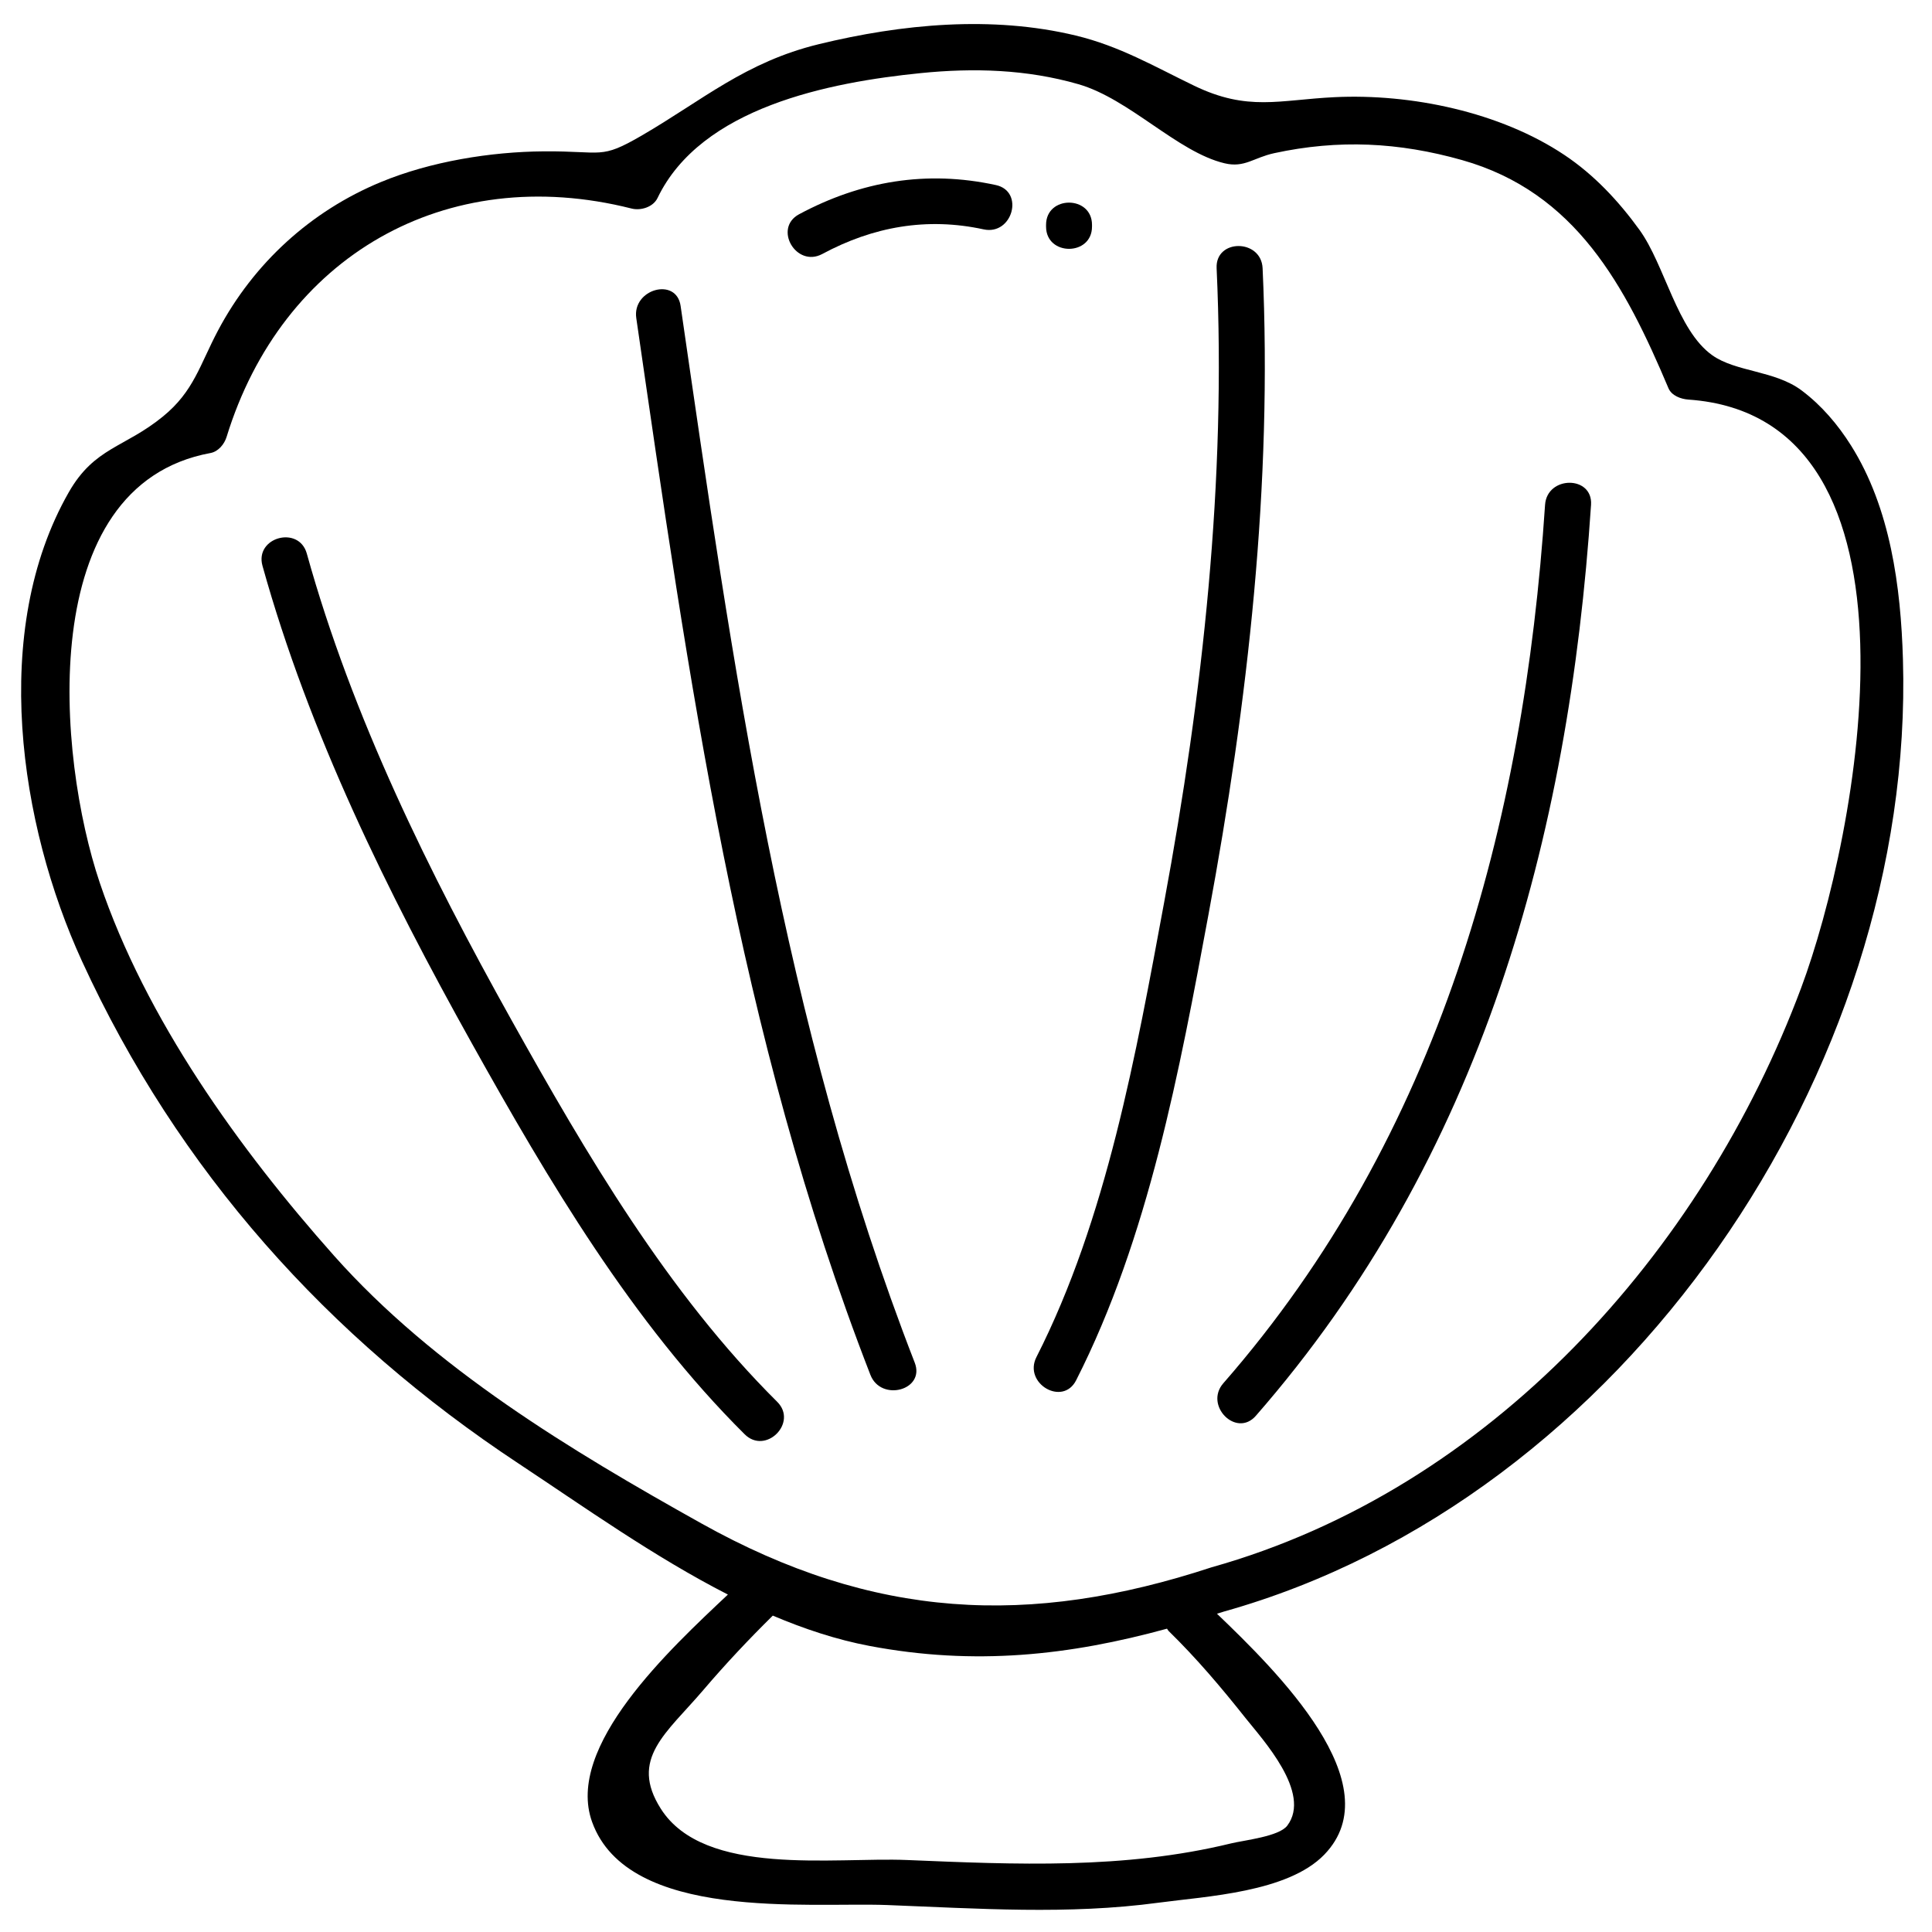 <?xml version="1.0" encoding="utf-8"?>
<!-- Generator: Adobe Illustrator 16.0.3, SVG Export Plug-In . SVG Version: 6.00 Build 0)  -->
<!DOCTYPE svg PUBLIC "-//W3C//DTD SVG 1.1//EN" "http://www.w3.org/Graphics/SVG/1.1/DTD/svg11.dtd">
<svg version="1.1" id="icon" xmlns="http://www.w3.org/2000/svg" xmlns:xlink="http://www.w3.org/1999/xlink" x="0px" y="0px"
	 width="50px" height="50px" viewBox="0 0 50 50" enable-background="new 0 0 50 50" xml:space="preserve">
<g>
	<path d="M49.248,17.064c-0.055-1.875-0.323-3.913-1.344-5.535c-0.341-0.542-0.764-1.039-1.278-1.424
		c-0.688-0.518-1.703-0.476-2.314-0.912c-0.909-0.647-1.225-2.333-1.881-3.242c-0.54-0.746-1.174-1.426-1.944-1.94
		c-1.667-1.114-3.975-1.592-5.951-1.496c-1.435,0.07-2.24,0.375-3.632-0.297c-1.036-0.5-1.921-1.022-3.063-1.298
		c-2.169-0.522-4.5-0.3-6.652,0.224c-1.896,0.462-3,1.445-4.583,2.365c-1.082,0.628-0.987,0.396-2.531,0.408
		c-1.382,0.01-2.935,0.264-4.216,0.794C8.041,5.462,6.567,6.813,5.646,8.546c-0.479,0.903-0.627,1.578-1.428,2.232
		c-0.994,0.813-1.771,0.794-2.439,1.963c-2.041,3.575-1.278,8.599,0.341,12.13c2.488,5.427,6.375,9.751,11.3,13.005
		c1.686,1.115,3.503,2.413,5.418,3.391c-1.503,1.415-4.219,3.93-3.515,5.884c0.93,2.583,5.596,2.074,7.631,2.151
		c2.346,0.09,4.689,0.256,7.026-0.06c1.24-0.167,3.347-0.266,4.293-1.245c1.757-1.816-1.232-4.75-2.778-6.234
		c0.06-0.02,0.12-0.036,0.18-0.056C42.029,38.802,49.563,27.712,49.248,17.064z M8.646,32.499C6.194,29.742,3.769,26.37,2.58,22.84
		C1.488,19.599,0.87,12.567,5.448,11.724c0.203-0.038,0.358-0.229,0.416-0.416c1.432-4.659,5.654-7.13,10.481-5.911
		c0.238,0.06,0.558-0.036,0.672-0.273c1.126-2.345,4.443-2.994,6.813-3.232c1.369-0.138,2.741-0.098,4.075,0.286
		c1.327,0.38,2.566,1.758,3.787,2.048c0.517,0.123,0.747-0.145,1.285-0.262c1.668-0.361,3.226-0.283,4.861,0.179
		c2.947,0.833,4.225,3.26,5.341,5.903c0.082,0.195,0.322,0.281,0.513,0.295c6.521,0.45,4.373,11.339,2.923,15.222
		c-2.563,6.866-8.072,12.981-15.257,14.998c-4.716,1.551-8.754,1.352-13.208-1.136C14.771,37.537,11.237,35.412,8.646,32.499z
		 M30.241,42.207c0.726,0.709,1.363,1.462,1.993,2.256c0.437,0.55,1.721,1.938,1.08,2.785c-0.214,0.282-1.11,0.375-1.459,0.46
		c-2.758,0.673-5.576,0.546-8.383,0.429c-1.887-0.079-5.244,0.443-6.369-1.325c-0.824-1.295,0.142-1.951,1.104-3.08
		c0.569-0.667,1.169-1.305,1.793-1.92c0.818,0.347,1.652,0.623,2.5,0.784c2.73,0.517,5.175,0.247,7.702-0.446
		C30.218,42.168,30.223,42.188,30.241,42.207z"/>
	<path d="M27.85,35.722c1.874-3.686,2.679-8.03,3.426-12.057c1.021-5.5,1.658-11.125,1.4-16.724c-0.036-0.763-1.226-0.767-1.19,0
		c0.253,5.494-0.356,11.009-1.357,16.407c-0.725,3.911-1.486,8.193-3.306,11.773C26.477,35.803,27.503,36.406,27.85,35.722z"/>
	<path d="M32.501,36.641c5.839-6.684,8.102-14.944,8.675-23.575c0.051-0.764-1.139-0.761-1.19,0
		c-0.55,8.28-2.727,16.324-8.327,22.733C31.158,36.374,31.996,37.219,32.501,36.641z"/>
	<path d="M17.614,7.916c-0.11-0.755-1.257-0.434-1.147,0.317c1.354,9.324,2.63,18.528,6.059,27.348
		c0.274,0.706,1.426,0.398,1.147-0.316C20.25,26.459,18.966,17.224,17.614,7.916z"/>
	<path d="M13.238,26.401c-2.136-3.827-4.12-7.838-5.298-12.075c-0.205-0.736-1.353-0.423-1.147,0.317
		c1.205,4.33,3.235,8.447,5.418,12.358c1.981,3.55,4.156,7.232,7.061,10.118c0.544,0.541,1.386-0.3,0.841-0.841
		C17.283,33.467,15.17,29.862,13.238,26.401z"/>
	<path d="M25.772,4.789c-1.789-0.389-3.487-0.105-5.092,0.756c-0.675,0.363-0.074,1.391,0.601,1.028
		c1.316-0.708,2.706-0.956,4.175-0.637C26.203,6.098,26.521,4.951,25.772,4.789z"/>
	<path d="M28.261,5.865c0-0.016,0-0.031,0-0.046c0-0.766-1.189-0.767-1.189,0c0,0.016,0,0.031,0,0.046
		C27.072,6.631,28.261,6.632,28.261,5.865z"/>
</g>
<g>
</g>
<g>
</g>
<g>
</g>
<g>
</g>
<g>
</g>
<g>
</g>
<g>
</g>
<g>
</g>
<g>
</g>
<g>
</g>
<g>
</g>
<g>
</g>
<g>
</g>
<g>
</g>
<g>
</g>
</svg>
